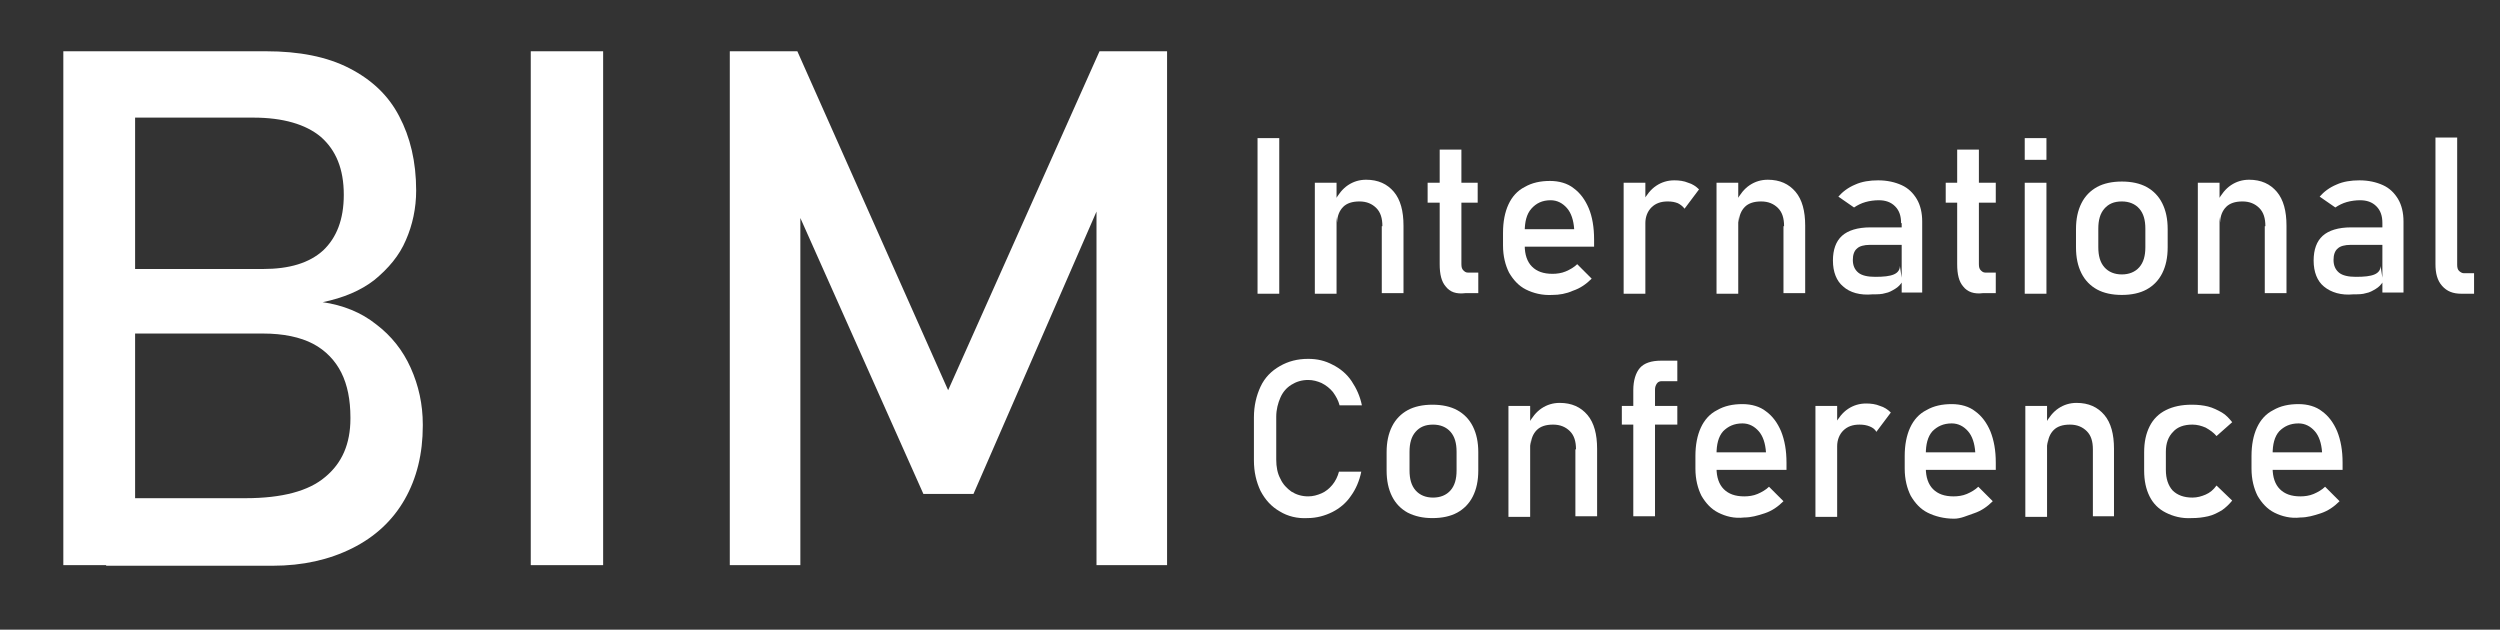 <?xml version="1.0" encoding="utf-8"?>
<!-- Generator: Adobe Illustrator 26.3.1, SVG Export Plug-In . SVG Version: 6.00 Build 0)  -->
<svg version="1.1" id="Layer_1" xmlns="http://www.w3.org/2000/svg" xmlns:xlink="http://www.w3.org/1999/xlink" x="0px" y="0px"
	 viewBox="0 0 414.5 104.4" style="enable-background:new 0 0 414.5 104.4;" xml:space="preserve">
<rect x="0" y="0" width="414.5" height="104.4" fill="#333333" stroke="none"/>
<style type="text/css">
	.st0{fill:#FFFFFF;}
</style>
<g id="Layer_2_00000060740915125730322860000000219535075026195119_">
</g>
<g id="Layer_3">
</g>
<g>
	<g>
		<path class="st0" d="M10.5,8.5h11.9v85.2H10.5V8.5z M17.6,82.6h23.1c6.1,0,10.5-1.2,13.2-3.5c2.8-2.3,4.2-5.5,4.2-9.7v-0.2
			c0-2.9-0.5-5.4-1.5-7.4S54,58.1,51.9,57c-2.1-1.1-4.9-1.7-8.3-1.7h-26V44.6h26c4.4,0,7.7-1,10-3.1c2.2-2.1,3.4-5.1,3.4-9.2
			c0-4.3-1.3-7.4-3.8-9.6c-2.5-2.1-6.3-3.2-11.2-3.2H17.6V8.5h26.5c5.5,0,10.1,0.9,13.8,2.8c3.7,1.9,6.5,4.5,8.3,8
			c1.8,3.4,2.8,7.5,2.8,12.3c0,2.9-0.6,5.7-1.7,8.2c-1.1,2.6-2.9,4.7-5.2,6.6c-2.3,1.8-5.2,3-8.6,3.7c3.4,0.5,6.4,1.7,8.9,3.7
			c2.5,1.9,4.4,4.3,5.7,7.2c1.3,2.9,2,6,2,9.4v0.2c0,4.6-1,8.7-3,12.2c-2,3.5-4.9,6.2-8.7,8.1c-3.8,1.9-8.2,2.9-13.2,2.9H17.6V82.6z
			"/>
		<path class="st0" d="M100,93.7H88V8.5h12V93.7z"/>
		<path class="st0" d="M182.3,8.5h11.2v85.2h-11.7V29.9l0.6,3.8l-21,48.2h-8.3l-21-47.1l0.6-4.9v63.8h-11.7V8.5h11.2l25,56.2
			L182.3,8.5z"/>
	</g>
</g>
<g>
	<g>
		<path class="st0" d="M212.1,48.7h-3.6V22.9h3.6V48.7z"/>
		<path class="st0" d="M218,30.3h3.6v18.4H218V30.3z M229.2,37.5c0-1.3-0.3-2.3-1-3c-0.7-0.7-1.6-1.1-2.8-1.1
			c-1.2,0-2.1,0.3-2.7,0.9c-0.6,0.6-1,1.5-1,2.6l-0.4-3.6c0.6-1.1,1.3-2,2.2-2.6c0.9-0.6,1.9-0.9,3-0.9c2,0,3.5,0.7,4.6,2
			c1.1,1.3,1.6,3.2,1.6,5.6v11.2h-3.6V37.5z"/>
		<path class="st0" d="M236.7,30.3h8.3v3.3h-8.3V30.3z M239.7,47.5c-0.7-0.8-1-2-1-3.7v-19h3.6v19c0,0.5,0.1,0.8,0.3,1
			s0.4,0.4,0.8,0.4h1.7v3.4h-2.1C241.4,48.8,240.4,48.4,239.7,47.5z"/>
		<path class="st0" d="M253,48c-1.2-0.6-2.1-1.6-2.8-2.8c-0.6-1.2-1-2.7-1-4.5v-2.1c0-1.8,0.3-3.4,0.9-4.7c0.6-1.3,1.5-2.3,2.7-2.9
			c1.2-0.7,2.6-1,4.2-1c1.5,0,2.9,0.4,3.9,1.2c1.1,0.8,1.9,1.9,2.5,3.3s0.9,3.2,0.9,5.2v1.2H252V38h9c-0.1-1.5-0.5-2.7-1.2-3.5
			s-1.6-1.3-2.7-1.3c-1.4,0-2.4,0.5-3.2,1.4s-1.1,2.2-1.1,3.8v2.3c0,1.5,0.4,2.7,1.2,3.5c0.8,0.8,1.9,1.2,3.4,1.2
			c0.7,0,1.5-0.1,2.2-0.4c0.7-0.3,1.4-0.7,1.9-1.2l2.4,2.4c-0.9,0.9-1.9,1.6-3.1,2c-1.1,0.5-2.3,0.7-3.4,0.7
			C255.7,49,254.2,48.6,253,48z"/>
		<path class="st0" d="M269.2,30.3h3.6v18.4h-3.6V30.3z M278.2,33.7c-0.5-0.2-1-0.3-1.7-0.3c-1.1,0-2,0.3-2.7,1
			c-0.6,0.6-1,1.5-1,2.6l-0.4-3.6c0.6-1.1,1.3-2,2.2-2.6c0.9-0.6,1.9-0.9,3-0.9c0.8,0,1.6,0.1,2.3,0.4c0.7,0.2,1.3,0.6,1.8,1.1
			l-2.4,3.2C279,34.2,278.6,33.9,278.2,33.7z"/>
		<path class="st0" d="M284.6,30.3h3.6v18.4h-3.6V30.3z M295.8,37.5c0-1.3-0.3-2.3-1-3c-0.7-0.7-1.6-1.1-2.8-1.1
			c-1.2,0-2.1,0.3-2.7,0.9c-0.6,0.6-1,1.5-1,2.6l-0.4-3.6c0.6-1.1,1.3-2,2.2-2.6c0.9-0.6,1.9-0.9,3-0.9c2,0,3.5,0.7,4.6,2
			c1.1,1.3,1.6,3.2,1.6,5.6v11.2h-3.6V37.5z"/>
		<path class="st0" d="M305.6,47.5c-1.1-0.9-1.7-2.4-1.7-4.3c0-1.8,0.5-3.2,1.5-4.1c1-0.9,2.6-1.4,4.7-1.4h5.2l0.2,2.9h-5.5
			c-0.9,0-1.7,0.2-2.1,0.6c-0.5,0.4-0.7,1.1-0.7,1.9c0,0.9,0.3,1.6,0.9,2.1c0.6,0.5,1.6,0.7,2.8,0.7c1.4,0,2.4-0.1,3.1-0.4
			c0.7-0.3,1-0.8,1-1.4l0.4,2.6c-0.3,0.5-0.7,0.9-1.2,1.2c-0.5,0.3-1,0.6-1.6,0.7c-0.6,0.2-1.3,0.2-2.1,0.2
			C308.4,49,306.7,48.5,305.6,47.5z M315.2,37c0-1.2-0.3-2.1-1-2.8s-1.6-1-2.7-1c-0.7,0-1.5,0.1-2.2,0.3c-0.7,0.2-1.3,0.5-1.9,0.9
			l-2.6-1.8c0.7-0.8,1.6-1.5,2.8-2c1.1-0.5,2.4-0.7,3.8-0.7c1.5,0,2.8,0.3,3.9,0.8c1.1,0.5,1.9,1.3,2.5,2.3s0.9,2.3,0.9,3.7v11.8
			h-3.4V37z"/>
		<path class="st0" d="M322.6,30.3h8.3v3.3h-8.3V30.3z M325.5,47.5c-0.7-0.8-1-2-1-3.7v-19h3.6v19c0,0.5,0.1,0.8,0.3,1
			s0.4,0.4,0.8,0.4h1.7v3.4h-2.1C327.3,48.8,326.2,48.4,325.5,47.5z"/>
		<path class="st0" d="M335.7,22.9h3.6v3.6h-3.6V22.9z M335.7,30.3h3.6v18.4h-3.6V30.3z"/>
		<path class="st0" d="M347.7,48c-1.1-0.6-2-1.5-2.6-2.7c-0.6-1.2-0.9-2.6-0.9-4.3v-3c0-1.7,0.3-3.1,0.9-4.3
			c0.6-1.2,1.5-2.1,2.6-2.7c1.1-0.6,2.5-0.9,4.1-0.9s3,0.3,4.1,0.9c1.1,0.6,2,1.5,2.6,2.7c0.6,1.2,0.9,2.6,0.9,4.3V41
			c0,1.7-0.3,3.1-0.9,4.3c-0.6,1.2-1.5,2.1-2.6,2.7c-1.1,0.6-2.5,0.9-4.1,0.9S348.8,48.6,347.7,48z M354.7,44.3c0.7-0.8,1-1.9,1-3.3
			v-3.1c0-1.4-0.3-2.5-1-3.3s-1.7-1.2-2.9-1.2c-1.3,0-2.2,0.4-2.9,1.2c-0.7,0.8-1,1.9-1,3.3V41c0,1.4,0.3,2.5,1,3.3
			c0.7,0.8,1.7,1.2,2.9,1.2C353,45.5,354,45.1,354.7,44.3z"/>
		<path class="st0" d="M364.4,30.3h3.6v18.4h-3.6V30.3z M375.6,37.5c0-1.3-0.3-2.3-1-3c-0.7-0.7-1.6-1.1-2.8-1.1
			c-1.2,0-2.1,0.3-2.7,0.9c-0.6,0.6-1,1.5-1,2.6l-0.4-3.6c0.6-1.1,1.3-2,2.2-2.6c0.9-0.6,1.9-0.9,3-0.9c2,0,3.5,0.7,4.6,2
			c1.1,1.3,1.6,3.2,1.6,5.6v11.2h-3.6V37.5z"/>
		<path class="st0" d="M385.3,47.5c-1.1-0.9-1.7-2.4-1.7-4.3c0-1.8,0.5-3.2,1.5-4.1c1-0.9,2.6-1.4,4.7-1.4h5.2l0.2,2.9h-5.5
			c-0.9,0-1.7,0.2-2.1,0.6c-0.5,0.4-0.7,1.1-0.7,1.9c0,0.9,0.3,1.6,0.9,2.1c0.6,0.5,1.6,0.7,2.8,0.7c1.4,0,2.4-0.1,3.1-0.4
			c0.7-0.3,1-0.8,1-1.4l0.4,2.6c-0.3,0.5-0.7,0.9-1.2,1.2c-0.5,0.3-1,0.6-1.6,0.7c-0.6,0.2-1.3,0.2-2.1,0.2
			C388.2,49,386.5,48.5,385.3,47.5z M395,37c0-1.2-0.3-2.1-1-2.8s-1.6-1-2.7-1c-0.7,0-1.5,0.1-2.2,0.3c-0.7,0.2-1.3,0.5-1.9,0.9
			l-2.6-1.8c0.7-0.8,1.6-1.5,2.8-2c1.1-0.5,2.4-0.7,3.8-0.7c1.5,0,2.8,0.3,3.9,0.8c1.1,0.5,1.9,1.3,2.5,2.3s0.9,2.3,0.9,3.7v11.8
			H395V37z"/>
		<path class="st0" d="M407.4,43.9c0,0.5,0.1,0.8,0.3,1s0.5,0.4,0.8,0.4h1.7v3.4h-2.1c-1.4,0-2.4-0.4-3.2-1.3
			c-0.8-0.9-1.1-2.1-1.1-3.6v-21h3.6V43.9z"/>
		<path class="st0" d="M212.2,84.8c-1.4-0.8-2.4-1.9-3.2-3.4c-0.7-1.5-1.1-3.1-1.1-5.1v-7.1c0-1.9,0.4-3.6,1.1-5.1
			c0.7-1.5,1.8-2.6,3.2-3.4c1.4-0.8,2.9-1.2,4.7-1.2c1.5,0,2.8,0.3,4.1,1c1.2,0.6,2.3,1.5,3.1,2.7c0.8,1.2,1.4,2.5,1.7,4h-3.7
			c-0.2-0.8-0.6-1.5-1.1-2.2c-0.5-0.6-1.1-1.1-1.9-1.5c-0.7-0.3-1.4-0.5-2.2-0.5c-1.1,0-2,0.3-2.8,0.8c-0.8,0.5-1.4,1.2-1.8,2.1
			c-0.4,0.9-0.7,2-0.7,3.2v7.1c0,1.2,0.2,2.3,0.7,3.2c0.4,0.9,1.1,1.6,1.8,2.1c0.8,0.5,1.7,0.8,2.8,0.8c0.8,0,1.5-0.2,2.2-0.5
			c0.7-0.3,1.3-0.8,1.8-1.4c0.5-0.6,0.9-1.4,1.1-2.2h3.7c-0.3,1.5-0.9,2.9-1.7,4c-0.8,1.2-1.9,2.1-3.1,2.7s-2.6,1-4.1,1
			C215.1,86,213.5,85.6,212.2,84.8z"/>
		<path class="st0" d="M233.4,85c-1.1-0.6-2-1.5-2.6-2.7c-0.6-1.2-0.9-2.6-0.9-4.3v-3c0-1.7,0.3-3.1,0.9-4.3
			c0.6-1.2,1.5-2.1,2.6-2.7c1.1-0.6,2.5-0.9,4.1-0.9s3,0.3,4.1,0.9c1.1,0.6,2,1.5,2.6,2.7c0.6,1.2,0.9,2.6,0.9,4.3V78
			c0,1.7-0.3,3.1-0.9,4.3c-0.6,1.2-1.5,2.1-2.6,2.7s-2.5,0.9-4.1,0.9S234.6,85.6,233.4,85z M240.5,81.3c0.7-0.8,1-1.9,1-3.3v-3.1
			c0-1.4-0.3-2.5-1-3.3s-1.7-1.2-2.9-1.2c-1.3,0-2.2,0.4-2.9,1.2c-0.7,0.8-1,1.9-1,3.3V78c0,1.4,0.3,2.5,1,3.3
			c0.7,0.8,1.7,1.2,2.9,1.2C238.8,82.5,239.8,82.1,240.5,81.3z"/>
		<path class="st0" d="M250.1,67.3h3.6v18.4h-3.6V67.3z M261.3,74.5c0-1.3-0.3-2.3-1-3c-0.7-0.7-1.6-1.1-2.8-1.1
			c-1.2,0-2.1,0.3-2.7,0.9c-0.6,0.6-1,1.5-1,2.6l-0.4-3.6c0.6-1.1,1.3-2,2.2-2.6c0.9-0.6,1.9-0.9,3-0.9c2,0,3.5,0.7,4.6,2
			c1.1,1.3,1.6,3.2,1.6,5.6v11.2h-3.6V74.5z"/>
		<path class="st0" d="M268.9,67.3h9.2v3.1h-9.2V67.3z M270.8,64.7c0-1.6,0.4-2.9,1.1-3.7s1.9-1.2,3.5-1.2h2.7v3.4h-2.6
			c-0.3,0-0.6,0.1-0.8,0.4c-0.2,0.3-0.3,0.6-0.3,1v21h-3.6V64.7z"/>
		<path class="st0" d="M284.9,85c-1.2-0.6-2.1-1.6-2.8-2.8c-0.6-1.2-1-2.7-1-4.5v-2.1c0-1.8,0.3-3.4,0.9-4.7
			c0.6-1.3,1.5-2.3,2.7-2.9c1.2-0.7,2.6-1,4.2-1c1.5,0,2.9,0.4,3.9,1.2c1.1,0.8,1.9,1.9,2.5,3.3c0.6,1.5,0.9,3.2,0.9,5.2v1.2h-12.4
			V75h9c-0.1-1.5-0.5-2.7-1.2-3.5s-1.6-1.3-2.7-1.3c-1.4,0-2.4,0.5-3.2,1.3c-0.8,0.9-1.1,2.2-1.1,3.8v2.3c0,1.5,0.4,2.7,1.2,3.5
			s1.9,1.2,3.4,1.2c0.7,0,1.5-0.1,2.2-0.4c0.7-0.3,1.4-0.7,1.9-1.2l2.4,2.4c-0.9,0.9-1.9,1.6-3.1,2s-2.3,0.7-3.4,0.7
			C287.5,86,286.1,85.6,284.9,85z"/>
		<path class="st0" d="M301,67.3h3.6v18.4H301V67.3z M310,70.7c-0.5-0.2-1-0.3-1.7-0.3c-1.1,0-2,0.3-2.7,1c-0.6,0.6-1,1.5-1,2.6
			l-0.4-3.6c0.6-1.1,1.3-2,2.2-2.6c0.9-0.6,1.9-0.9,3-0.9c0.8,0,1.6,0.1,2.3,0.4c0.7,0.2,1.3,0.6,1.8,1.1l-2.4,3.2
			C310.9,71.2,310.5,70.9,310,70.7z"/>
		<path class="st0" d="M319.6,85c-1.2-0.6-2.1-1.6-2.8-2.8c-0.6-1.2-1-2.7-1-4.5v-2.1c0-1.8,0.3-3.4,0.9-4.7
			c0.6-1.3,1.5-2.3,2.7-2.9c1.2-0.7,2.6-1,4.2-1c1.5,0,2.9,0.4,3.9,1.2c1.1,0.8,1.9,1.9,2.5,3.3c0.6,1.5,0.9,3.2,0.9,5.2v1.2h-12.4
			V75h9c-0.1-1.5-0.5-2.7-1.2-3.5s-1.6-1.3-2.7-1.3c-1.4,0-2.4,0.5-3.2,1.3c-0.8,0.9-1.1,2.2-1.1,3.8v2.3c0,1.5,0.4,2.7,1.2,3.5
			s1.9,1.2,3.4,1.2c0.7,0,1.5-0.1,2.2-0.4c0.7-0.3,1.4-0.7,1.9-1.2l2.4,2.4c-0.9,0.9-1.9,1.6-3.1,2S325.1,86,324,86
			C322.3,86,320.8,85.6,319.6,85z"/>
		<path class="st0" d="M335.8,67.3h3.6v18.4h-3.6V67.3z M347,74.5c0-1.3-0.3-2.3-1-3c-0.7-0.7-1.6-1.1-2.8-1.1
			c-1.2,0-2.1,0.3-2.7,0.9c-0.6,0.6-1,1.5-1,2.6l-0.4-3.6c0.6-1.1,1.3-2,2.2-2.6c0.9-0.6,1.9-0.9,3-0.9c2,0,3.5,0.7,4.6,2
			c1.1,1.3,1.6,3.2,1.6,5.6v11.2H347V74.5z"/>
		<path class="st0" d="M359.1,85c-1.2-0.6-2.1-1.5-2.7-2.7c-0.6-1.2-0.9-2.6-0.9-4.3v-3c0-1.7,0.3-3.1,0.9-4.3
			c0.6-1.2,1.5-2.1,2.7-2.7c1.2-0.6,2.6-0.9,4.3-0.9c1,0,1.9,0.1,2.7,0.3c0.8,0.2,1.6,0.6,2.3,1c0.7,0.4,1.2,1,1.7,1.6l-2.6,2.3
			c-0.5-0.6-1.1-1-1.8-1.4c-0.7-0.3-1.4-0.5-2.2-0.5c-1.4,0-2.5,0.4-3.2,1.2c-0.8,0.8-1.2,1.9-1.2,3.3v3c0,1.5,0.4,2.6,1.1,3.4
			c0.8,0.8,1.9,1.2,3.3,1.2c0.8,0,1.5-0.2,2.2-0.5c0.7-0.3,1.3-0.8,1.8-1.5l2.6,2.5c-0.5,0.6-1,1.1-1.7,1.6c-0.7,0.4-1.4,0.8-2.3,1
			s-1.7,0.3-2.7,0.3C361.7,86,360.3,85.6,359.1,85z"/>
		<path class="st0" d="M377.1,85c-1.2-0.6-2.1-1.6-2.8-2.8c-0.6-1.2-1-2.7-1-4.5v-2.1c0-1.8,0.3-3.4,0.9-4.7
			c0.6-1.3,1.5-2.3,2.7-2.9c1.2-0.7,2.6-1,4.2-1c1.5,0,2.9,0.4,3.9,1.2c1.1,0.8,1.9,1.9,2.5,3.3c0.6,1.5,0.9,3.2,0.9,5.2v1.2H376V75
			h9c-0.1-1.5-0.5-2.7-1.2-3.5s-1.6-1.3-2.7-1.3c-1.4,0-2.4,0.5-3.2,1.3c-0.8,0.9-1.1,2.2-1.1,3.8v2.3c0,1.5,0.4,2.7,1.2,3.5
			s1.9,1.2,3.4,1.2c0.7,0,1.5-0.1,2.2-0.4c0.7-0.3,1.4-0.7,1.9-1.2l2.4,2.4c-0.9,0.9-1.9,1.6-3.1,2s-2.3,0.7-3.4,0.7
			C379.8,86,378.3,85.6,377.1,85z"/>
	</g>
</g>
</svg>
